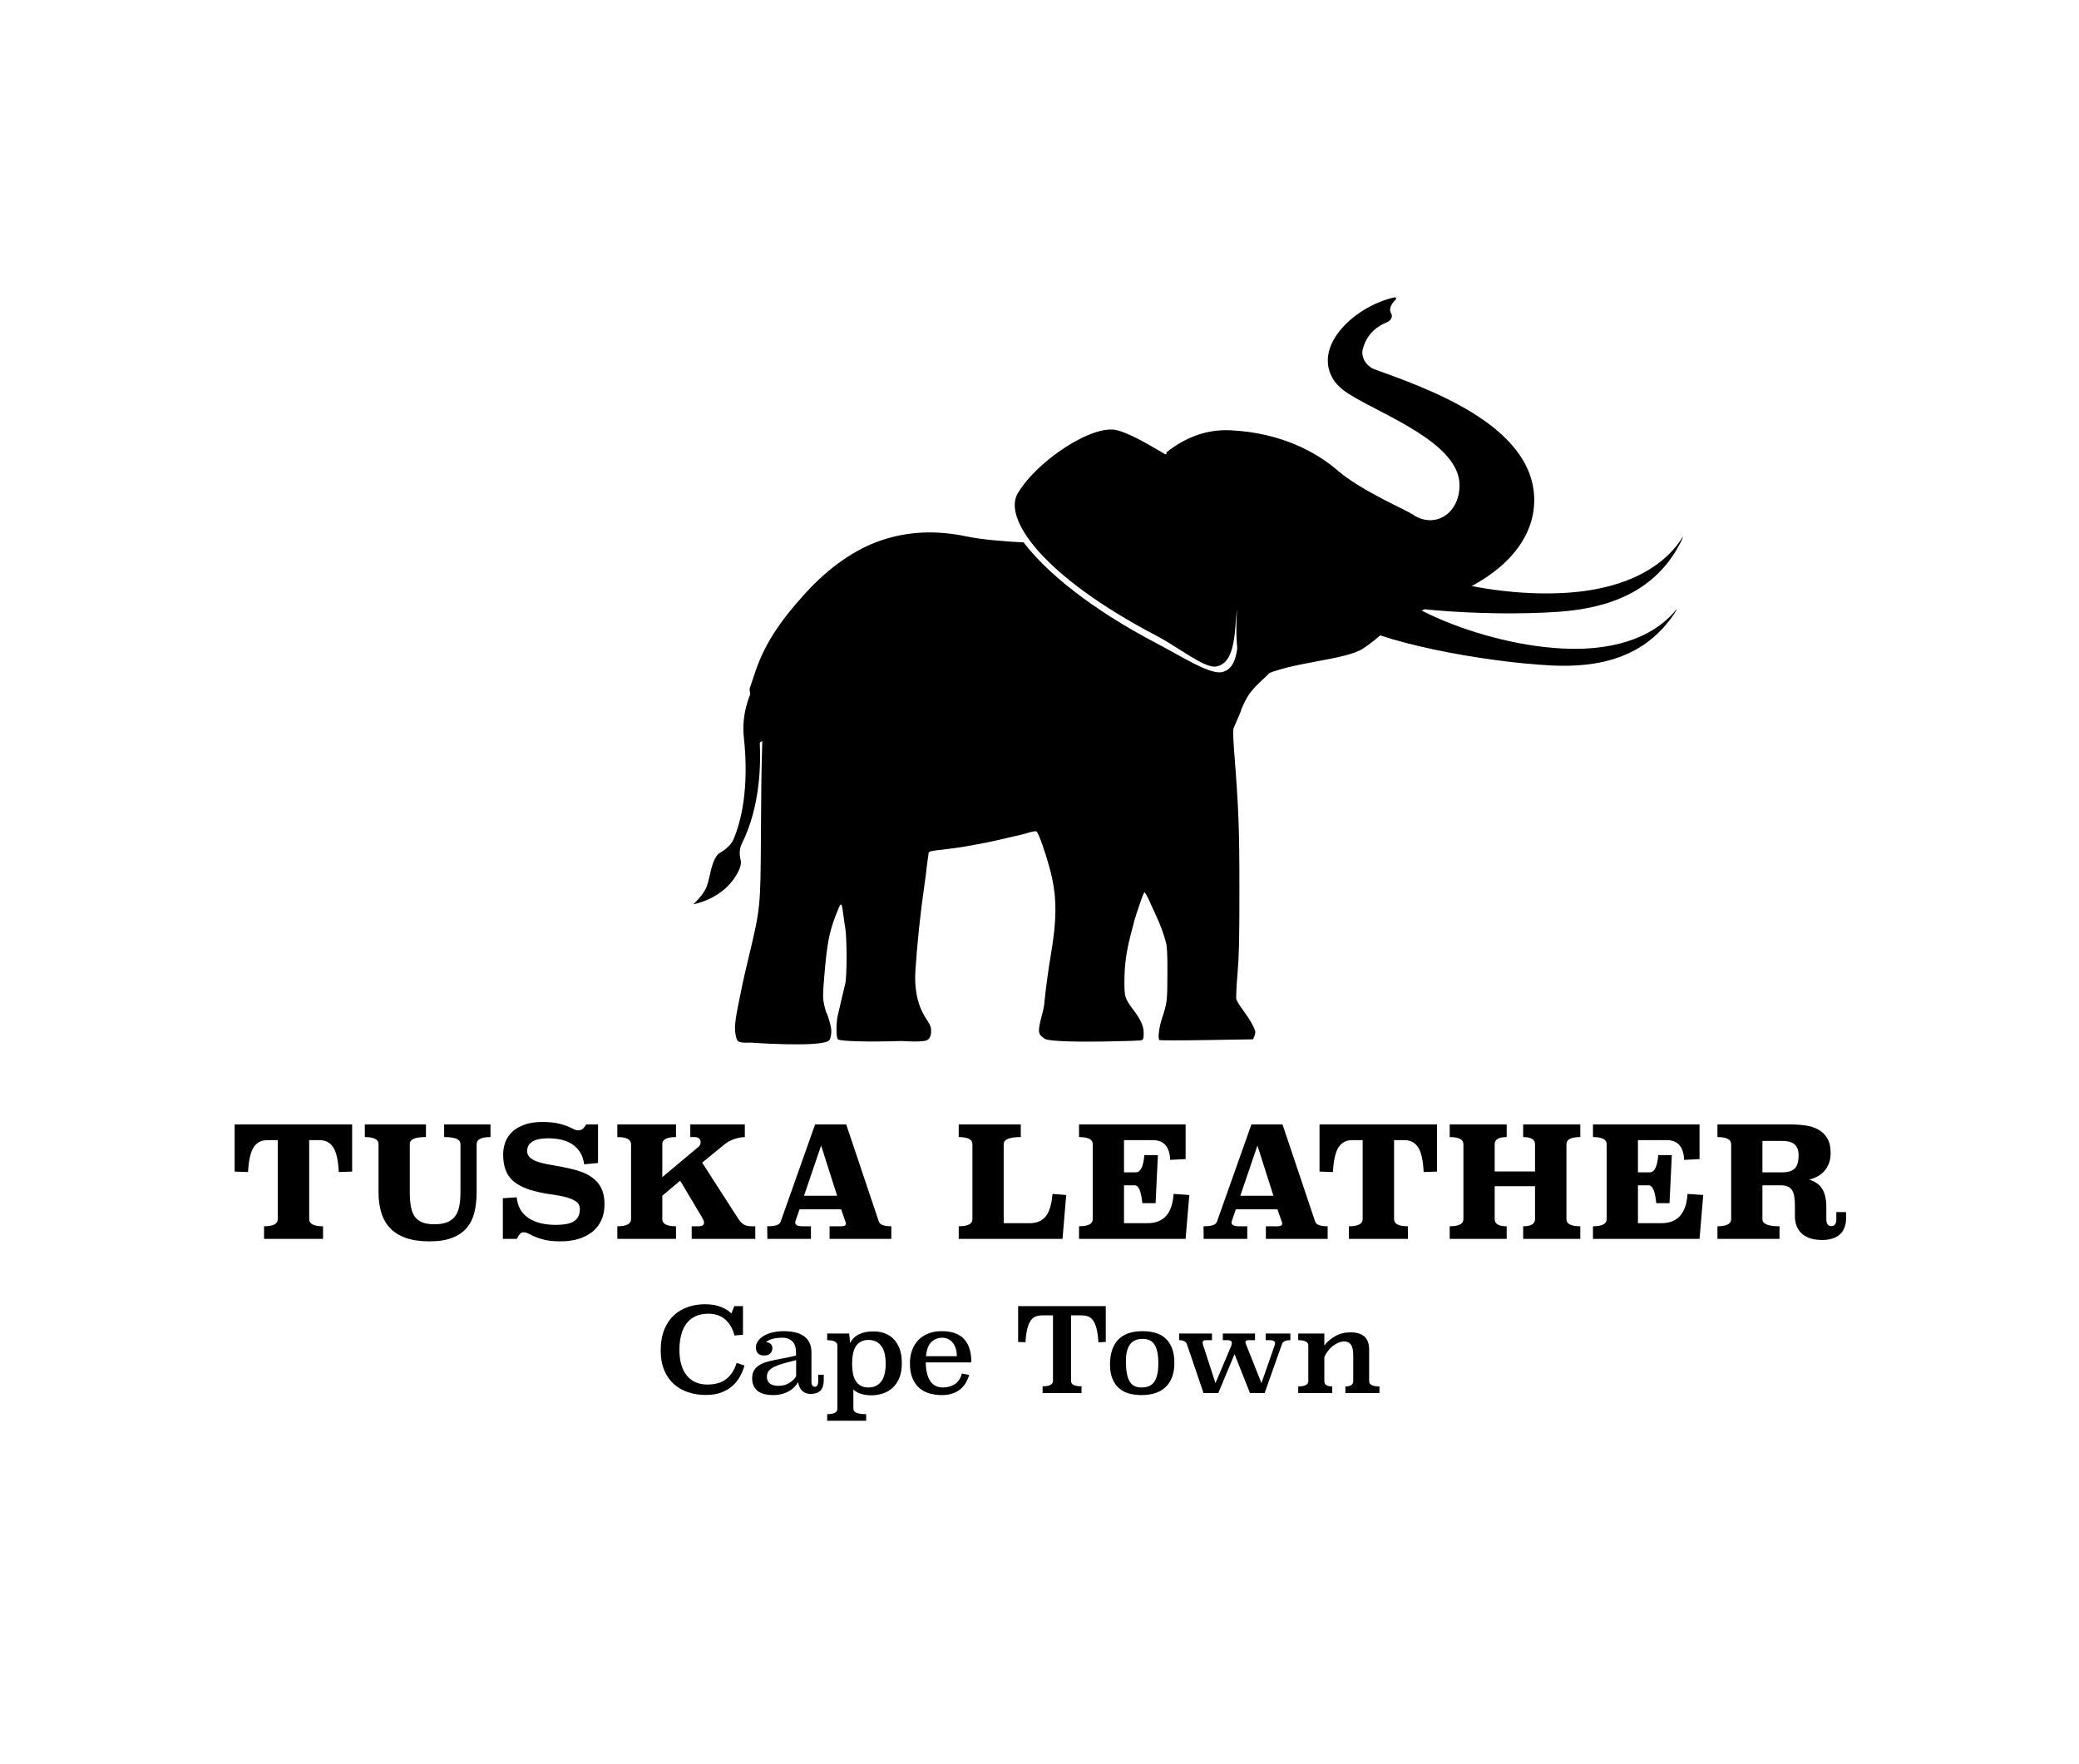 <?xml version="1.0" encoding="UTF-8" standalone="no"?>
<!DOCTYPE svg PUBLIC "-//W3C//DTD SVG 1.1//EN" "http://www.w3.org/Graphics/SVG/1.1/DTD/svg11.dtd">
<svg width="100%" height="100%" viewBox="0 0 2066 1753" version="1.1" xmlns="http://www.w3.org/2000/svg" xmlns:xlink="http://www.w3.org/1999/xlink" xml:space="preserve" xmlns:serif="http://www.serif.com/" style="fill-rule:evenodd;clip-rule:evenodd;stroke-linejoin:round;stroke-miterlimit:2;">
    <g id="Revised-logo-with-bolder-font" serif:id="Revised logo with bolder font" transform="matrix(0.833,0,0,0.5,0,0)">
        <rect x="0" y="0" width="2480.32" height="3507.87" style="fill:none;"/>
        <g transform="matrix(1.613,0,0,2.688,-295.35,-675.42)">
            <path d="M1122.34,748.561C1121.72,749.211 1121.07,749.853 1120.37,750.497C1110.66,759.347 1107.13,763.419 1104.08,769.449C1102.43,772.817 1101.02,775.871 1101.02,776.341C1101.02,776.732 1099.93,779.473 1098.6,782.371C1097.27,785.347 1095.86,788.558 1095.46,789.576C1094.99,790.75 1095.15,796.937 1095.86,806.413C1099.22,849.563 1099.77,863.425 1099.77,909.081C1099.77,946.358 1099.54,957.479 1098.36,971.184C1097.58,980.346 1097.19,988.804 1097.5,989.979C1097.81,991.153 1099.69,994.364 1101.81,997.184C1107.6,1005.01 1110.04,1009.57 1111.38,1013.32C1112.11,1015.37 1109.8,1019.66 1109.8,1019.66L1075.65,1020.21C1056.93,1020.52 1041.19,1020.52 1040.64,1020.21C1039.31,1019.42 1040.25,1011.12 1042.52,1004.15C1046.36,992.563 1046.44,991.467 1046.52,971.419C1046.6,957.401 1046.28,951.057 1045.5,948.238C1043.62,941.19 1041.35,935.081 1037.98,927.877C1036.18,923.961 1033.75,918.636 1032.5,915.895C1031.25,913.232 1029.99,911.039 1029.68,911.039C1029.05,911.039 1027.96,913.937 1024.59,923.961C1022.32,930.852 1022.16,931.322 1019.26,942.756C1016.13,954.895 1014.8,964.527 1014.72,976.039C1014.64,988.256 1015.04,989.431 1021.22,997.732C1026.86,1005.09 1028.98,1009.87 1028.98,1015.27C1028.98,1018.8 1028.66,1019.82 1027.57,1020.29C1026.86,1020.68 1013.78,1021.07 998.591,1021.3C970.711,1021.62 956.458,1020.83 955.205,1018.8C954.837,1018.26 951.545,1017.17 951.525,1013.24C951.497,1007.97 954.869,999.116 955.362,994.051C956.771,980.581 958.181,969.852 960.374,956.852C964.524,932.262 964.759,917.069 961.314,900.859C959.434,891.852 954.657,876.425 951.525,869.298C949.958,865.618 949.802,865.539 947.374,866.009C945.964,866.244 943.928,866.792 942.832,867.184C941.735,867.497 939.308,868.202 937.35,868.594C935.392,869.063 931.32,870.003 928.344,870.708C916.832,873.449 910.567,874.702 895.452,877.365C892.868,877.756 887.778,878.539 884.097,878.931C868.669,880.81 870.157,880.34 869.687,883.551C869.452,885.118 868.826,889.346 868.434,893.027C868.043,896.708 867.338,902.112 866.868,905.166C863.814,926.389 861.464,948.473 860.133,968.991C859.35,980.738 861.23,991.623 865.38,999.69C868.513,1005.88 871.006,1007.91 871.581,1011.34C872.095,1014.42 871.743,1018.73 868.826,1020.29C865.55,1022.04 850.031,1020.91 850.031,1020.91C825.44,1021.7 804.374,1021.15 802.808,1019.66C801.477,1018.25 801.398,1007.76 802.73,1002.04C803.591,998.045 806.645,985.28 808.29,978.388C809.543,973.141 809.543,944.949 808.29,937.587C807.82,934.846 807.037,929.443 806.567,925.684C805.471,917.617 805.157,917.774 801.242,927.955C796.308,940.876 794.82,948.629 792.784,972.515C791.688,985.75 791.609,988.961 792.471,993.268C793.019,996.087 793.802,998.906 794.115,999.533C795.76,1002.59 797.953,1010.5 797.953,1013.32C797.953,1015.9 797.561,1019.89 795.76,1020.91C787.537,1025.69 738.278,1022.09 738.278,1022.09C738.278,1022.09 731.036,1022.62 729.115,1021.15C727.194,1019.67 726.752,1013.24 726.752,1013.24C726.204,1006.97 729.115,994.286 730.682,986.611C731.073,984.419 731.856,980.738 732.326,978.388C732.796,976.039 735.067,966.328 737.338,956.852C745.405,923.178 745.639,920.593 745.874,870.316C745.953,847.292 746.266,819.335 746.658,808.214C747.127,794.353 747.049,788.088 746.501,788.088C746.031,788.088 745.483,789.027 745.248,790.202C745.091,791.455 736.712,762.636 737.573,760.287C737.886,759.425 739.453,754.805 741.019,750.028C747.754,729.118 758.639,711.889 779.157,689.413C796.386,670.618 815.886,657.07 834.995,650.727C855.043,643.992 875.717,643.13 898.585,647.986C908.408,650.018 925.915,651.692 940.169,652.267C956.801,674.123 989.459,701.251 1038.6,726.936C1055.64,735.844 1077.52,749.946 1086.56,748.226C1101.55,745.37 1097.79,719.846 1099.9,708.355C1098.33,728.044 1103.3,757.477 1122.34,748.561Z" style="fill-rule:nonzero;"/>
        </g>
        <g transform="matrix(3.241,0.668,-0.403,5.592,-3496.35,-2844.66)">
            <path d="M1647.45,502.292C1645.78,504.718 1644.95,507.239 1645.13,509.786C1646.03,523.001 1687.35,535.92 1720.1,533.692C1741.83,532.213 1754.36,523.99 1760.07,514.762C1759.93,515.283 1759.7,515.865 1759.36,516.519C1750.55,533.356 1734.38,538.908 1716.66,540.114C1691.51,541.825 1652.2,539.376 1639.98,532.837C1634.02,529.643 1630.46,524.712 1630.16,520.286C1629.72,513.812 1636.32,507.446 1647.45,502.292Z"/>
        </g>
        <g transform="matrix(3.431,0,0,5.917,-4030.9,-1980.02)">
            <path d="M1647.45,502.292C1645.78,504.718 1644.95,507.239 1645.13,509.786C1646.03,523.001 1687.35,535.92 1720.1,533.692C1741.83,532.213 1754.36,523.99 1760.07,514.762C1759.93,515.283 1759.7,515.865 1759.36,516.519C1750.55,533.356 1734.38,538.908 1716.66,540.114C1691.51,541.825 1652.2,539.376 1639.98,532.837C1634.02,529.643 1630.46,524.712 1630.16,520.286C1629.72,513.812 1636.32,507.446 1647.45,502.292Z"/>
        </g>
        <g transform="matrix(2.21,-0.157,0.08,3.082,-12645.7,-1630.45)">
            <path d="M6086.99,1317.79C6087.86,1328.67 6114.4,1232.87 6098.54,1255.62C6088.89,1269.47 6082.39,1279.38 6078.78,1291.37C6076.58,1298.66 6075.61,1306.29 6076.01,1313.89C6077.83,1347.91 6072.26,1368.73 6068.12,1379.18C6066.65,1382.86 6063.72,1385.57 6060.38,1387.7C6057.28,1389.69 6055.67,1396.32 6054.26,1402.53C6053.09,1407.72 6052.2,1410.72 6049.7,1414.25C6047.15,1417.85 6044.91,1420.03 6044.91,1420.03C6044.91,1420.03 6058.8,1417.94 6067.16,1405.06C6071.11,1398.98 6071.83,1395.18 6071.43,1392.84C6070.83,1389.3 6070.91,1385.65 6072.43,1382.4C6083.56,1358.54 6084.55,1329.87 6084.44,1318.38C6084.43,1316.94 6086.88,1316.36 6086.99,1317.79Z" style="fill-rule:nonzero;"/>
        </g>
        <g transform="matrix(2.234,0.053,-0.031,3.813,-12762.7,-3868.11)">
            <path d="M6390.83,1243.3C6389.88,1257.36 6390.54,1285.1 6404.59,1277.88C6419.54,1270.21 6448.81,1268.98 6458.27,1262.73C6467.73,1256.47 6467.11,1254.54 6475.64,1250.35C6483.11,1246.68 6497.21,1237.77 6497.21,1237.77L6509.16,1232.75C6509.16,1232.75 6509.14,1232.7 6509.1,1232.61C6529.49,1223.71 6549.59,1206.51 6548.63,1183.02C6547.07,1144.46 6489.26,1126.21 6462.54,1117.14C6458.18,1115.66 6454.87,1111.06 6456.08,1106.45C6458.2,1098.4 6463.89,1094.47 6468.61,1092.56C6470.87,1091.64 6471.99,1089.43 6470.93,1087.87C6469.23,1085.34 6471.46,1082.37 6473.26,1080.57C6473.84,1080 6473.29,1079.29 6472.43,1079.49C6451.85,1084.34 6430.04,1104.41 6439.86,1121.63C6441.89,1125.2 6445.28,1128.09 6449.58,1130.51L6449.57,1130.52C6449.62,1130.54 6449.68,1130.56 6449.73,1130.58C6466.53,1140.71 6508.53,1154.82 6508.66,1176.95C6508.76,1192.11 6495.56,1199.69 6484.26,1192.71L6484.26,1192.72C6481.92,1190.76 6456.44,1180.76 6443.51,1170.13C6431.94,1160.62 6412.9,1150.89 6386.15,1149.95C6372.15,1149.45 6360.94,1154.78 6351.78,1162.04C6364.11,1169.77 6378.19,1171.56 6378.48,1171.59C6364.96,1174.98 6343.23,1155.37 6325.55,1150.79C6312.91,1147.52 6283.19,1166.83 6272.84,1184.41C6265.12,1197.52 6286.55,1227.3 6348.14,1257.66C6359.77,1263.39 6373.72,1274.18 6379.9,1273.17C6391.21,1271.32 6389.37,1251.72 6390.83,1243.3Z" style="fill-rule:nonzero;"/>
        </g>
        <g transform="matrix(1.527,0,0,2.544,-2219.1,-375.155)">
            <path d="M2345,515.715L2373,496L2413,506L2421,520L2363,537L2345,515.715Z"/>
        </g>
        <g transform="matrix(8.873,0,0,7.018,-4059.26,-551.385)">
            <path d="M557.377,456.542L556.229,456.741C556.019,454.885 555.618,453.393 555.025,452.266C554.433,451.139 553.664,450.576 552.72,450.576C552.028,450.576 551.436,450.83 550.943,451.338C550.45,451.846 550.049,452.554 549.739,453.46C549.43,454.366 549.202,455.448 549.055,456.708C548.908,457.968 548.834,459.349 548.834,460.851C548.834,462.509 548.926,463.951 549.11,465.177C549.293,466.404 549.55,467.42 549.881,468.227C550.211,469.033 550.604,469.635 551.061,470.033C551.517,470.431 552.023,470.63 552.579,470.63C553.67,470.63 554.53,470.094 555.159,469.022C555.788,467.95 556.244,466.442 556.528,464.498L557.582,465.26C557.435,466.321 557.233,467.348 556.976,468.343C556.719,469.337 556.386,470.221 555.977,470.994C555.568,471.768 555.07,472.392 554.482,472.867C553.895,473.342 553.198,473.58 552.39,473.58C551.54,473.58 550.749,473.326 550.014,472.818C549.28,472.309 548.638,471.536 548.087,470.497C547.537,469.459 547.104,468.149 546.789,466.569C546.475,464.989 546.317,463.128 546.317,460.984C546.317,458.752 546.472,456.813 546.781,455.167C547.091,453.52 547.516,452.161 548.056,451.09C548.596,450.018 549.228,449.217 549.951,448.686C550.675,448.156 551.451,447.891 552.28,447.891C553.129,447.891 553.856,448.156 554.459,448.686C555.062,449.217 555.516,449.824 555.82,450.509L556.213,448.421L557.377,448.421L557.377,456.542Z" style="fill-rule:nonzero;"/>
            <path d="M566.585,469.801C566.585,470.773 566.743,471.26 567.057,471.26C567.204,471.26 567.314,471.11 567.388,470.812C567.461,470.514 567.498,470.177 567.498,469.801L567.498,467.845L568.237,467.845L568.237,469.337C568.237,470.066 568.195,470.685 568.111,471.193C568.027,471.702 567.907,472.11 567.749,472.42C567.592,472.729 567.406,472.95 567.191,473.083C566.976,473.215 566.743,473.282 566.491,473.282C566.208,473.282 565.966,473.188 565.767,473C565.568,472.812 565.4,472.563 565.264,472.254C565.127,471.945 565.022,471.591 564.949,471.193C564.876,470.796 564.818,470.376 564.776,469.934C564.661,470.42 564.501,470.884 564.296,471.326C564.092,471.768 563.848,472.16 563.565,472.503C563.281,472.845 562.961,473.116 562.605,473.315C562.248,473.514 561.865,473.613 561.456,473.613C560.471,473.613 559.749,473.188 559.293,472.337C558.837,471.486 558.609,470.331 558.609,468.873C558.609,467.989 558.69,467.254 558.853,466.669C559.015,466.083 559.241,465.591 559.529,465.194C559.818,464.796 560.153,464.481 560.536,464.249C560.919,464.017 561.328,463.807 561.763,463.619C562.198,463.431 562.649,463.249 563.116,463.072C563.583,462.895 564.047,462.674 564.509,462.409L564.509,461.382C564.509,460.829 564.474,460.31 564.406,459.824C564.338,459.338 564.228,458.912 564.076,458.548C563.924,458.183 563.732,457.896 563.502,457.686C563.271,457.476 562.998,457.371 562.684,457.371C562.149,457.371 561.7,457.481 561.338,457.702C560.977,457.923 560.686,458.222 560.465,458.597C560.706,458.642 560.911,458.807 561.079,459.095C561.247,459.382 561.331,459.791 561.331,460.321C561.331,460.94 561.236,461.443 561.047,461.829C560.859,462.216 560.581,462.409 560.214,462.409C559.846,462.409 559.571,462.205 559.388,461.796C559.204,461.387 559.112,460.818 559.112,460.089C559.112,459.537 559.196,458.984 559.364,458.432C559.532,457.879 559.773,457.388 560.088,456.957C560.402,456.526 560.793,456.178 561.26,455.912C561.726,455.647 562.259,455.515 562.857,455.515C563.339,455.515 563.806,455.609 564.257,455.796C564.708,455.984 565.106,456.305 565.452,456.758C565.799,457.211 566.074,457.829 566.278,458.614C566.483,459.398 566.585,460.387 566.585,461.581L566.585,469.801ZM564.524,463.702C563.853,464.056 563.271,464.382 562.778,464.68C562.285,464.978 561.876,465.299 561.551,465.641C561.226,465.984 560.984,466.376 560.827,466.818C560.67,467.26 560.591,467.812 560.591,468.475C560.591,469.271 560.722,469.89 560.984,470.331C561.247,470.773 561.645,470.994 562.18,470.994C562.715,470.994 563.19,470.724 563.604,470.182C564.018,469.641 564.325,469.017 564.524,468.31L564.524,463.702Z" style="fill-rule:nonzero;"/>
            <path d="M571.781,458.896C572.044,457.769 572.442,456.935 572.977,456.393C573.512,455.852 574.157,455.581 574.912,455.581C575.426,455.581 575.914,455.747 576.375,456.078C576.837,456.41 577.243,456.94 577.595,457.669C577.946,458.399 578.224,459.332 578.428,460.47C578.633,461.608 578.735,462.984 578.735,464.597C578.735,466.254 578.62,467.658 578.389,468.807C578.158,469.956 577.852,470.889 577.469,471.608C577.086,472.326 576.648,472.851 576.155,473.182C575.662,473.514 575.153,473.679 574.629,473.679C574.115,473.679 573.646,473.536 573.221,473.248C572.796,472.961 572.463,472.552 572.222,472.022L572.222,477.524C572.222,478.519 572.794,479.016 573.937,479.016L573.937,480.872L568.698,480.872L568.698,479.016C569.61,479.016 570.067,478.519 570.067,477.524L570.067,459.592C570.067,458.575 569.61,458.067 568.698,458.067L568.698,456.178L571.656,456.178L571.781,458.896ZM574.251,458.001C573.842,458.001 573.496,458.166 573.213,458.498C572.93,458.829 572.702,459.288 572.529,459.874C572.356,460.459 572.232,461.166 572.159,461.995C572.086,462.824 572.049,463.735 572.049,464.73C572.049,465.724 572.086,466.636 572.159,467.464C572.232,468.293 572.356,469 572.529,469.586C572.702,470.171 572.93,470.63 573.213,470.961C573.496,471.293 573.842,471.458 574.251,471.458C574.66,471.458 575.012,471.293 575.305,470.961C575.599,470.63 575.84,470.171 576.029,469.586C576.218,469 576.354,468.293 576.438,467.464C576.522,466.636 576.564,465.724 576.564,464.73C576.564,463.735 576.522,462.824 576.438,461.995C576.354,461.166 576.218,460.459 576.029,459.874C575.84,459.288 575.599,458.829 575.305,458.498C575.012,458.166 574.66,458.001 574.251,458.001Z" style="fill-rule:nonzero;"/>
            <path d="M581.949,464.365C581.97,466.641 582.169,468.392 582.547,469.619C582.924,470.845 583.496,471.458 584.262,471.458C584.86,471.458 585.389,471.149 585.851,470.53C586.312,469.912 586.632,468.906 586.81,467.514L587.786,467.912C587.691,468.641 587.552,469.348 587.369,470.033C587.185,470.718 586.947,471.326 586.653,471.856C586.359,472.387 586.005,472.812 585.591,473.132C585.177,473.453 584.692,473.613 584.136,473.613C583.59,473.613 583.061,473.475 582.547,473.199C582.033,472.922 581.574,472.442 581.17,471.757C580.767,471.072 580.441,470.149 580.195,468.989C579.948,467.829 579.825,466.365 579.825,464.597C579.825,463.249 579.922,462.017 580.116,460.901C580.31,459.785 580.591,458.829 580.958,458.034C581.325,457.238 581.773,456.62 582.303,456.178C582.833,455.736 583.438,455.515 584.12,455.515C586.763,455.515 588.085,458.465 588.085,464.365L581.949,464.365ZM586.134,462.608C586.134,461.879 586.092,461.199 586.008,460.57C585.924,459.94 585.798,459.387 585.63,458.912C585.463,458.437 585.256,458.062 585.009,457.785C584.763,457.509 584.477,457.371 584.152,457.371C583.585,457.371 583.103,457.78 582.704,458.597C582.306,459.415 582.064,460.752 581.981,462.608L586.134,462.608Z" style="fill-rule:nonzero;"/>
            <path d="M606.155,458.564L605.163,458.664C605.121,457.183 605.045,455.951 604.935,454.968C604.825,453.984 604.678,453.2 604.495,452.614C604.311,452.029 604.088,451.62 603.826,451.388C603.564,451.156 603.255,451.04 602.898,451.04L601.482,451.04L601.482,469.602C601.482,470.619 601.954,471.127 602.898,471.127L602.898,473.05L597.659,473.05L597.659,471.127C598.593,471.127 599.059,470.619 599.059,469.602L599.059,451.04L597.628,451.04C597.271,451.04 596.962,451.156 596.699,451.388C596.437,451.62 596.214,452.029 596.031,452.614C595.847,453.2 595.7,453.984 595.59,454.968C595.48,455.951 595.404,457.183 595.362,458.664L594.371,458.564L594.371,448.421L606.155,448.421L606.155,458.564Z" style="fill-rule:nonzero;"/>
            <path d="M615.378,464.531C615.378,467.426 615.001,469.663 614.246,471.243C613.49,472.823 612.394,473.613 610.958,473.613C610.391,473.613 609.851,473.475 609.337,473.199C608.823,472.922 608.375,472.447 607.992,471.773C607.609,471.099 607.302,470.204 607.072,469.088C606.841,467.973 606.725,466.586 606.725,464.928C606.725,461.901 607.087,459.575 607.811,457.951C608.535,456.327 609.641,455.515 611.131,455.515C611.707,455.515 612.255,455.664 612.775,455.962C613.294,456.261 613.745,456.758 614.128,457.454C614.51,458.15 614.815,459.072 615.04,460.222C615.266,461.371 615.378,462.807 615.378,464.531ZM611.115,457.702C610.328,457.702 609.757,458.238 609.4,459.31C609.043,460.382 608.865,461.923 608.865,463.934C608.865,465.437 608.912,466.674 609.007,467.647C609.101,468.619 609.24,469.387 609.424,469.95C609.607,470.514 609.827,470.906 610.084,471.127C610.341,471.348 610.638,471.458 610.973,471.458C611.802,471.458 612.384,470.873 612.72,469.702C613.055,468.53 613.223,466.873 613.223,464.73C613.223,463.337 613.173,462.188 613.074,461.282C612.974,460.376 612.83,459.658 612.641,459.128C612.452,458.597 612.229,458.227 611.972,458.017C611.715,457.807 611.429,457.702 611.115,457.702Z" style="fill-rule:nonzero;"/>
            <path d="M630.974,458.067C630.323,458.067 629.946,458.443 629.841,459.194L627.513,473.05L625.546,473.05L623.469,462.012L621.282,473.05L619.3,473.05L617.066,459.227C616.94,458.454 616.594,458.067 616.028,458.067L616.028,456.178L620.433,456.178L620.433,458.067L619.599,458.067C619.316,458.067 619.174,458.299 619.174,458.763C619.174,458.896 619.185,459.034 619.206,459.177C619.227,459.321 619.248,459.47 619.269,459.625L620.905,470.232L623.06,459.492C623.092,459.293 623.107,459.084 623.107,458.863C623.107,458.332 622.929,458.067 622.573,458.067L621.896,458.067L621.896,456.178L626.222,456.178L626.222,458.067L625.31,458.067C625.058,458.067 624.932,458.266 624.932,458.664C624.932,458.774 624.943,458.885 624.964,458.995C624.985,459.106 625.006,459.216 625.027,459.327L627.088,470.232L628.866,459.492C628.897,459.293 628.913,459.117 628.913,458.962C628.913,458.365 628.692,458.067 628.252,458.067L627.654,458.067L627.654,456.178L630.974,456.178L630.974,458.067Z" style="fill-rule:nonzero;"/>
            <path d="M641.566,469.669C641.566,470.663 642.028,471.16 642.951,471.16L642.951,473.05L638.372,473.05L638.372,471.16C639.075,471.16 639.427,470.663 639.427,469.669L639.427,462.31C639.427,460.918 639.322,459.923 639.112,459.327C638.902,458.73 638.619,458.432 638.262,458.432C637.99,458.432 637.72,458.542 637.452,458.763C637.185,458.984 636.93,459.293 636.689,459.691C636.448,460.089 636.228,460.559 636.028,461.1C635.829,461.641 635.666,462.221 635.541,462.84L635.541,469.669C635.541,470.663 635.892,471.16 636.595,471.16L636.595,473.05L632.032,473.05L632.032,471.16C632.934,471.16 633.385,470.663 633.385,469.669L633.385,459.559C633.385,458.564 632.934,458.067 632.032,458.067L632.032,456.178L635.541,456.178L635.541,459.559C635.939,458.476 636.437,457.586 637.035,456.89C637.633,456.194 638.315,455.846 639.08,455.846C639.867,455.846 640.478,456.233 640.913,457.006C641.348,457.78 641.566,459.039 641.566,460.785L641.566,469.669Z" style="fill-rule:nonzero;"/>
        </g>
        <g transform="matrix(19.243,0,0,11.971,-10202.6,-3131.01)">
            <path d="M552.029,456.042L551.199,456.119C551.167,454.192 551.054,452.829 550.86,452.027C550.666,451.226 550.384,450.825 550.015,450.825L549.366,450.825L549.366,463.945C549.366,464.729 549.652,465.121 550.225,465.121L550.225,467.218L546.568,467.218L546.568,465.121C547.135,465.121 547.418,464.729 547.418,463.945L547.418,450.825L546.759,450.825C546.39,450.825 546.11,451.226 545.919,452.027C545.728,452.829 545.614,454.192 545.575,456.119L544.745,456.042L544.745,448.217L552.029,448.217L552.029,456.042Z" style="fill-rule:nonzero;"/>
            <path d="M560.606,450.314C560.033,450.314 559.747,450.706 559.747,451.49L559.747,459.469C559.747,460.731 559.699,461.865 559.603,462.871C559.508,463.876 559.347,464.729 559.121,465.428C558.895,466.127 558.594,466.668 558.219,467.052C557.843,467.435 557.376,467.627 556.815,467.627C556.243,467.627 555.756,467.435 555.355,467.052C554.954,466.668 554.629,466.127 554.381,465.428C554.133,464.729 553.951,463.876 553.837,462.871C553.722,461.865 553.665,460.731 553.665,459.469L553.665,451.49C553.665,450.706 553.382,450.314 552.815,450.314L552.815,448.217L556.605,448.217L556.605,450.314C556.243,450.314 555.985,450.412 555.832,450.608C555.679,450.804 555.603,451.098 555.603,451.49L555.603,459.469C555.603,460.407 555.627,461.213 555.675,461.886C555.722,462.559 555.803,463.109 555.918,463.535C556.033,463.962 556.189,464.277 556.386,464.482C556.583,464.686 556.831,464.789 557.131,464.789C557.43,464.789 557.683,464.686 557.89,464.482C558.096,464.277 558.264,463.962 558.391,463.535C558.518,463.109 558.609,462.559 558.663,461.886C558.717,461.213 558.744,460.407 558.744,459.469L558.744,451.49C558.744,451.098 558.666,450.804 558.51,450.608C558.354,450.412 558.095,450.314 557.732,450.314L557.732,448.217L560.606,448.217L560.606,450.314Z" style="fill-rule:nonzero;"/>
            <path d="M567.273,454.61L566.413,454.84C566.375,454.073 566.292,453.412 566.165,452.858C566.038,452.304 565.877,451.857 565.683,451.516C565.489,451.175 565.266,450.923 565.015,450.761C564.763,450.599 564.491,450.518 564.198,450.518C564.071,450.518 563.931,450.54 563.778,450.582C563.626,450.625 563.482,450.719 563.349,450.864C563.215,451.009 563.104,451.222 563.015,451.503C562.925,451.784 562.881,452.164 562.881,452.641C562.881,453.05 562.93,453.387 563.029,453.651C563.127,453.915 563.261,454.137 563.43,454.316C563.598,454.495 563.794,454.644 564.017,454.764C564.24,454.883 564.474,454.998 564.719,455.109C564.964,455.22 565.215,455.352 565.473,455.505C565.731,455.659 565.981,455.846 566.222,456.068C566.681,456.511 567.037,457.159 567.292,458.012C567.546,458.864 567.674,460.023 567.674,461.49C567.674,462.495 567.607,463.382 567.473,464.149C567.339,464.916 567.152,465.556 566.91,466.067C566.668,466.579 566.38,466.967 566.046,467.231C565.712,467.495 565.347,467.627 564.953,467.627C564.482,467.627 564.098,467.508 563.802,467.269C563.506,467.031 563.253,466.758 563.043,466.451C562.897,466.229 562.766,466.118 562.652,466.118C562.563,466.118 562.483,466.229 562.413,466.451C562.343,466.673 562.286,466.928 562.241,467.218L561.372,467.218L561.372,460.467L562.232,460.313C562.283,461.814 562.521,462.952 562.948,463.727C563.374,464.503 563.944,464.891 564.657,464.891C564.854,464.891 565.043,464.857 565.225,464.789C565.406,464.72 565.565,464.593 565.702,464.405C565.839,464.217 565.947,463.953 566.027,463.612C566.106,463.271 566.146,462.828 566.146,462.282C566.146,461.703 566.06,461.264 565.888,460.965C565.716,460.667 565.495,460.428 565.225,460.249C564.954,460.07 564.65,459.921 564.313,459.802C563.976,459.682 563.641,459.503 563.31,459.265C562.649,458.804 562.163,458.11 561.854,457.18C561.546,456.251 561.391,454.926 561.391,453.204C561.391,452.488 561.436,451.806 561.525,451.158C561.614,450.51 561.757,449.939 561.955,449.444C562.152,448.95 562.403,448.553 562.709,448.255C563.015,447.957 563.384,447.808 563.816,447.808C564.275,447.808 564.65,447.918 564.943,448.14C565.236,448.362 565.481,448.609 565.678,448.882C565.748,448.984 565.81,449.061 565.864,449.112C565.919,449.163 565.974,449.189 566.031,449.189C566.165,449.189 566.265,449.108 566.332,448.946C566.399,448.784 566.467,448.541 566.538,448.217L567.273,448.217L567.273,454.61Z" style="fill-rule:nonzero;"/>
            <path d="M576.374,450.314C576.151,450.331 575.927,450.446 575.701,450.659C575.475,450.872 575.273,451.175 575.095,451.567L573.729,454.559L575.954,463.817C576.069,464.294 576.186,464.631 576.307,464.827C576.428,465.023 576.597,465.121 576.813,465.121L577.023,465.121L577.023,467.218L573.08,467.218L573.08,465.121L573.51,465.121C573.733,465.121 573.844,464.916 573.844,464.507C573.844,464.337 573.815,464.107 573.758,463.817L572.364,457.551L571.257,460.057L571.257,463.945C571.257,464.729 571.54,465.121 572.106,465.121L572.106,467.218L568.469,467.218L568.469,465.121C569.035,465.121 569.319,464.729 569.319,463.945L569.319,451.49C569.319,450.706 569.035,450.314 568.469,450.314L568.469,448.217L572.106,448.217L572.106,450.314C571.54,450.314 571.257,450.706 571.257,451.49L571.257,456.963L573.481,451.976C573.583,451.754 573.634,451.482 573.634,451.158C573.634,450.919 573.602,450.719 573.539,450.557C573.475,450.395 573.379,450.314 573.252,450.314L572.994,450.314L572.994,448.217L576.374,448.217L576.374,450.314Z" style="fill-rule:nonzero;"/>
            <path d="M584.683,464.354C584.747,464.865 585.005,465.121 585.456,465.121L585.456,467.218L581.628,467.218L581.628,465.121L582.363,465.121C582.548,465.121 582.64,464.968 582.64,464.661C582.64,464.593 582.63,464.49 582.611,464.354L582.344,462.308L579.766,462.308L579.527,464.149C579.508,464.286 579.499,464.396 579.499,464.482C579.499,464.908 579.642,465.121 579.928,465.121L580.473,465.121L580.473,467.218L577.771,467.218L577.761,465.121C578.035,465.121 578.234,465.057 578.358,464.929C578.482,464.801 578.56,464.618 578.592,464.379L580.73,448.217L582.659,448.217L584.683,464.354ZM580.043,460.057L582.096,460.057L581.103,451.72L580.043,460.057Z" style="fill-rule:nonzero;"/>
            <path d="M593.482,450.314C592.775,450.314 592.422,450.706 592.422,451.49L592.422,464.61L594.055,464.61C594.462,464.61 594.782,464.247 595.014,463.523C595.246,462.798 595.391,461.541 595.449,459.751L596.298,459.93L596.069,467.218L589.634,467.218L589.634,465.121C590.201,465.121 590.484,464.729 590.484,463.945L590.484,451.49C590.484,450.706 590.201,450.314 589.634,450.314L589.634,448.217L593.482,448.217L593.482,450.314Z" style="fill-rule:nonzero;"/>
            <path d="M603.7,453.971L602.746,454.099C602.707,451.916 602.351,450.825 601.676,450.825L599.881,450.825L599.881,456.17L600.607,456.17C600.906,456.17 601.084,455.215 601.142,453.306L601.982,453.306L601.839,461.285L601.017,461.285C600.947,459.307 600.788,458.318 600.54,458.318L599.881,458.318L599.881,464.61L601.333,464.61C602.338,464.61 602.879,462.99 602.956,459.751L603.929,459.93L603.7,467.218L597.093,467.218L597.093,465.121C597.66,465.121 597.943,464.729 597.943,463.945L597.943,451.49C597.943,450.706 597.66,450.314 597.093,450.314L597.093,448.217L603.7,448.217L603.7,453.971Z" style="fill-rule:nonzero;"/>
            <path d="M611.732,464.354C611.796,464.865 612.054,465.121 612.506,465.121L612.506,467.218L608.677,467.218L608.677,465.121L609.412,465.121C609.597,465.121 609.689,464.968 609.689,464.661C609.689,464.593 609.68,464.49 609.661,464.354L609.393,462.308L606.815,462.308L606.577,464.149C606.558,464.286 606.548,464.396 606.548,464.482C606.548,464.908 606.691,465.121 606.978,465.121L607.522,465.121L607.522,467.218L604.82,467.218L604.811,465.121C605.084,465.121 605.283,465.057 605.407,464.929C605.531,464.801 605.609,464.618 605.641,464.379L607.78,448.217L609.708,448.217L611.732,464.354ZM607.092,460.057L609.145,460.057L608.152,451.72L607.092,460.057Z" style="fill-rule:nonzero;"/>
            <path d="M619.287,456.042L618.457,456.119C618.425,454.192 618.312,452.829 618.118,452.027C617.923,451.226 617.642,450.825 617.273,450.825L616.623,450.825L616.623,463.945C616.623,464.729 616.91,465.121 617.483,465.121L617.483,467.218L613.826,467.218L613.826,465.121C614.393,465.121 614.676,464.729 614.676,463.945L614.676,450.825L614.017,450.825C613.648,450.825 613.368,451.226 613.177,452.027C612.986,452.829 612.871,454.192 612.833,456.119L612.002,456.042L612.002,448.217L619.287,448.217L619.287,456.042Z" style="fill-rule:nonzero;"/>
            <path d="M628.169,450.314C627.596,450.314 627.31,450.706 627.31,451.49L627.31,463.945C627.31,464.729 627.596,465.121 628.169,465.121L628.169,467.218L624.627,467.218L624.627,465.121C625.117,465.121 625.362,464.729 625.362,463.945L625.362,458.472L622.861,458.472L622.861,463.945C622.861,464.729 623.109,465.121 623.605,465.121L623.605,467.218L620.073,467.218L620.073,465.121C620.639,465.121 620.923,464.729 620.923,463.945L620.923,451.49C620.923,450.706 620.639,450.314 620.073,450.314L620.073,448.217L623.605,448.217L623.605,450.314C623.109,450.314 622.861,450.706 622.861,451.49L622.861,456.017L625.362,456.017L625.362,451.49C625.362,450.706 625.117,450.314 624.627,450.314L624.627,448.217L628.169,448.217L628.169,450.314Z" style="fill-rule:nonzero;"/>
            <path d="M635.561,453.971L634.607,454.099C634.569,451.916 634.212,450.825 633.537,450.825L631.743,450.825L631.743,456.17L632.468,456.17C632.767,456.17 632.945,455.215 633.003,453.306L633.843,453.306L633.7,461.285L632.879,461.285C632.809,459.307 632.65,458.318 632.401,458.318L631.743,458.318L631.743,464.61L633.194,464.61C634.199,464.61 634.74,462.99 634.817,459.751L635.791,459.93L635.561,467.218L628.955,467.218L628.955,465.121C629.521,465.121 629.804,464.729 629.804,463.945L629.804,451.49C629.804,450.706 629.521,450.314 628.955,450.314L628.955,448.217L635.561,448.217L635.561,453.971Z" style="fill-rule:nonzero;"/>
            <path d="M644.644,463.868C644.644,464.362 644.615,464.827 644.558,465.262C644.501,465.696 644.413,466.072 644.295,466.387C644.178,466.702 644.025,466.95 643.837,467.129C643.649,467.308 643.425,467.397 643.164,467.397C642.858,467.397 642.599,467.295 642.386,467.09C642.173,466.886 641.999,466.604 641.866,466.246C641.732,465.888 641.633,465.471 641.57,464.993C641.506,464.516 641.474,464.004 641.474,463.459L641.474,461.796C641.474,461.132 641.46,460.577 641.431,460.134C641.402,459.691 641.353,459.337 641.283,459.073C641.213,458.809 641.121,458.617 641.006,458.497C640.892,458.378 640.745,458.318 640.567,458.318L639.46,458.318L639.46,463.945C639.46,464.729 639.813,465.121 640.519,465.121L640.519,467.218L636.672,467.218L636.672,465.121C637.238,465.121 637.521,464.729 637.521,463.945L637.521,451.49C637.521,450.706 637.238,450.314 636.672,450.314L636.672,448.217L641.207,448.217C641.519,448.217 641.824,448.272 642.123,448.383C642.422,448.494 642.688,448.72 642.921,449.061C643.153,449.402 643.339,449.883 643.479,450.506C643.619,451.128 643.689,451.951 643.689,452.973C643.689,453.638 643.651,454.222 643.575,454.725C643.498,455.228 643.398,455.659 643.274,456.017C643.15,456.375 643.008,456.665 642.849,456.886C642.69,457.108 642.524,457.27 642.352,457.372C642.524,457.509 642.675,457.692 642.806,457.922C642.936,458.152 643.048,458.446 643.14,458.804C643.232,459.162 643.302,459.601 643.35,460.121C643.398,460.641 643.422,461.251 643.422,461.95L643.422,463.996C643.422,464.371 643.45,464.648 643.508,464.827C643.565,465.006 643.638,465.095 643.727,465.095C643.823,465.095 643.899,465.006 643.956,464.827C644.014,464.648 644.042,464.371 644.042,463.996L644.042,462.768L644.644,462.768L644.644,463.868ZM639.46,450.953L639.46,456.17L640.682,456.17C641.038,456.17 641.297,455.961 641.46,455.544C641.622,455.126 641.703,454.389 641.703,453.332C641.703,452.547 641.624,451.955 641.465,451.554C641.305,451.153 641.044,450.953 640.682,450.953L639.46,450.953Z" style="fill-rule:nonzero;"/>
        </g>
    </g>
</svg>
